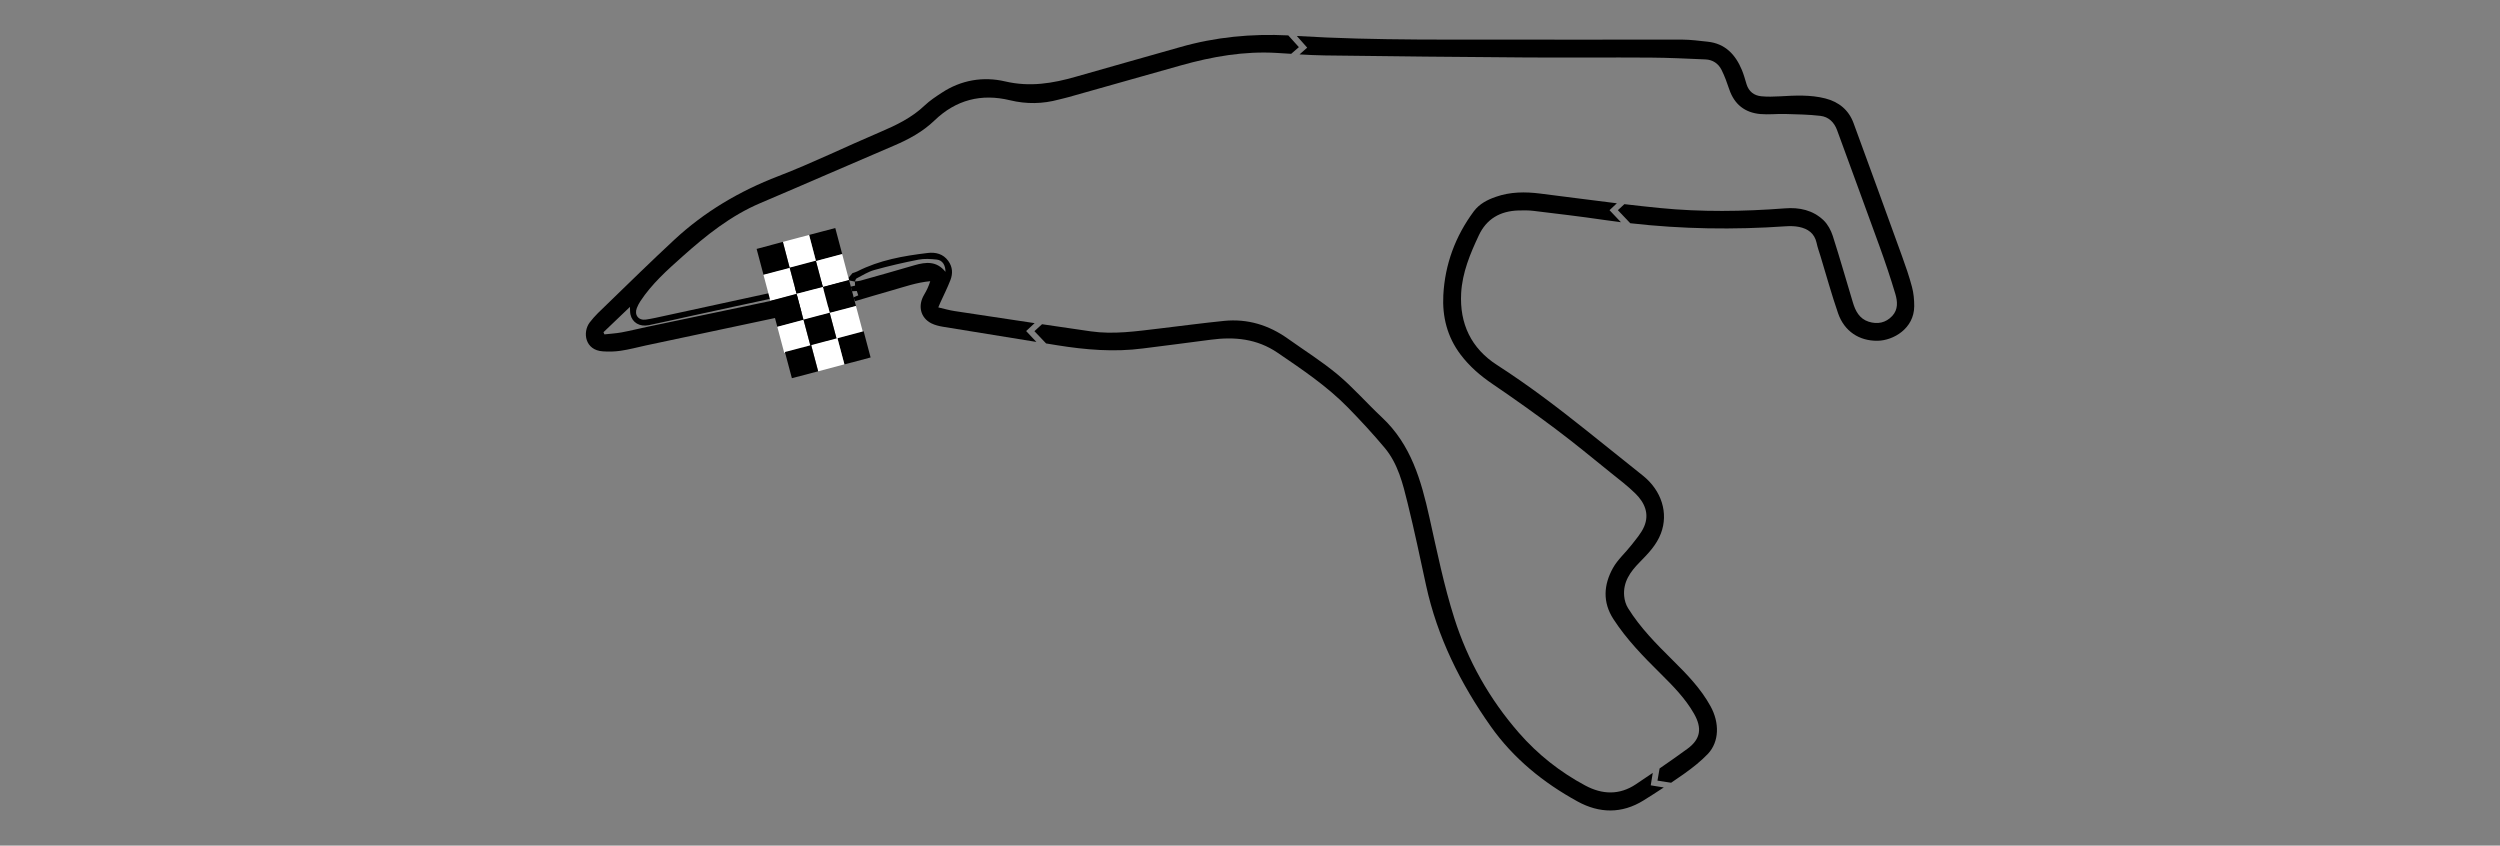 <?xml version="1.0" encoding="utf-8"?>
<!-- Generator: Adobe Illustrator 28.4.1, SVG Export Plug-In . SVG Version: 6.00 Build 0)  -->
<svg version="1.1" id="Layer_1" xmlns="http://www.w3.org/2000/svg" xmlns:xlink="http://www.w3.org/1999/xlink" x="0px" y="0px"
	 viewBox="0 0 344.59 116.55" style="enable-background:new 0 0 344.59 116.55;" xml:space="preserve">
<rect x="0" y="0" width="344.59" height="116.55" fill="#808080" stroke="none"/>
<style type="text/css">
	.st0{fill:#FFFFFF;}
</style>
<path d="M117.57,40.89c-0.07-0.22-0.13-0.41-0.2-0.62c-0.23,0.06-0.41,0.1-0.62,0.15c0.05,0.25,0.1,0.45,0.15,0.67
	c-0.21,0.06-0.4,0.12-0.61,0.18c-0.07-0.25-0.13-0.45-0.2-0.68c0.21-0.08,0.4-0.15,0.62-0.23c-0.06-0.23-0.1-0.42-0.16-0.65
	c0.22-0.08,0.41-0.16,0.59-0.23c0.03-0.72-0.32-0.64-0.74-0.42c0.03,0.22,0.06,0.42,0.1,0.66c-0.2,0.05-0.38,0.09-0.57,0.13
	c-0.09-0.17-0.17-0.33-0.25-0.49c0.19-0.14,0.38-0.29,0.61-0.47c-0.05-0.14-0.12-0.33-0.14-0.4c-0.34-0.09-0.56-0.15-0.79-0.22
	c-0.26,0.09-0.52,0.22-0.79,0.28c-7.63,1.66-15.26,3.32-22.89,4.97c-0.88,0.19-1.76,0.4-2.65,0.53c-1.03,0.15-1.63-0.64-1.25-1.6
	c0.13-0.33,0.3-0.65,0.49-0.94c1.57-2.38,3.67-4.26,5.77-6.13c3.27-2.92,6.67-5.65,10.77-7.39c6.15-2.61,12.27-5.3,18.42-7.92
	c2.04-0.87,3.96-1.91,5.57-3.46c2.96-2.85,6.45-3.75,10.41-2.79c2.27,0.55,4.51,0.51,6.75-0.1c0.43-0.12,0.88-0.2,1.31-0.33
	c5.16-1.45,10.32-2.92,15.48-4.37c4.34-1.22,8.74-2,13.28-1.72c0.65,0.04,1.29,0.08,1.94,0.12l1.06-0.92l-1.46-1.62
	c-5.08-0.25-10.05,0.22-14.95,1.63c-4.76,1.37-9.55,2.68-14.31,4.06c-3.22,0.93-6.37,1.45-9.78,0.65c-3-0.7-6.05-0.2-8.73,1.57
	c-0.81,0.53-1.63,1.07-2.33,1.73c-1.79,1.71-3.94,2.74-6.17,3.69c-4.69,1.99-9.27,4.24-14.02,6.07c-5.36,2.06-10.17,4.9-14.36,8.79
	c-3.13,2.91-6.19,5.9-9.26,8.88c-0.83,0.8-1.7,1.59-2.39,2.51c-1,1.35-0.64,3.81,1.81,3.97c0.82,0.06,1.66,0.04,2.47-0.08
	c1.15-0.17,2.28-0.47,3.41-0.72c8.91-1.89,17.83-3.79,26.74-5.68c0.21-0.04,0.44,0.02,0.66-0.01c0.25-0.03,0.49-0.11,0.72-0.17
	c-0.04-0.26-0.07-0.46-0.1-0.65C117.19,41.05,117.37,40.98,117.57,40.89z M113.29,40c-7.96,1.68-15.92,3.34-23.89,5.01
	c-1.25,0.26-2.5,0.58-3.75,0.81c-0.77,0.14-1.56,0.18-2.34,0.27c-0.04-0.1-0.09-0.2-0.13-0.3c1.2-1.14,2.39-2.28,3.65-3.49
	c0.02,0.42,0,0.74,0.07,1.05c0.25,1.11,1.27,1.73,2.53,1.47c1.98-0.4,3.94-0.86,5.91-1.29c6.56-1.43,13.12-2.85,19.68-4.26
	c0.18-0.04,0.39,0.04,0.59,0.08C114.84,39.57,114.07,39.84,113.29,40z"/>
<path d="M179.12,7.5c1.17,0.07,2.33,0.12,3.5,0.14c9.22,0.12,18.44,0.22,27.66,0.28c5.76,0.04,11.52-0.02,17.27,0.02
	c2.51,0.02,5.01,0.14,7.52,0.25c1,0.04,1.78,0.56,2.22,1.44c0.43,0.86,0.76,1.78,1.07,2.7c0.7,2.06,2.15,3.2,4.28,3.39
	c1.13,0.1,2.27-0.04,3.4-0.01c1.63,0.05,3.26,0.07,4.88,0.26c1.12,0.13,1.9,0.88,2.3,1.98c1.93,5.3,3.89,10.59,5.81,15.9
	c0.8,2.21,1.55,4.43,2.22,6.68c0.3,1.02,0.4,2.13-0.43,3.02c-0.9,0.96-2.03,1.18-3.26,0.79c-1.26-0.41-1.81-1.46-2.16-2.63
	c-0.93-3.07-1.8-6.15-2.78-9.2c-0.25-0.78-0.69-1.59-1.27-2.15c-1.47-1.4-3.32-1.8-5.33-1.64c-5.75,0.44-11.52,0.52-17.26-0.05
	c-1.62-0.16-3.24-0.34-4.86-0.53L223,28.97l1.71,1.8c7.12,0.81,14.27,0.92,21.44,0.42c0.61-0.04,1.24-0.03,1.83,0.09
	c1.21,0.25,2.12,0.87,2.41,2.19c0.13,0.62,0.35,1.23,0.54,1.84c0.8,2.63,1.53,5.29,2.43,7.89c0.86,2.47,2.92,3.81,5.44,3.77
	c2.16-0.03,5.03-1.67,5.05-4.76c0-0.89-0.08-1.81-0.31-2.66c-0.38-1.44-0.87-2.86-1.38-4.26c-2.21-6.11-4.43-12.21-6.67-18.31
	c-0.67-1.83-2.03-2.93-3.89-3.41c-2.07-0.53-4.18-0.41-6.29-0.29c-0.85,0.05-1.71,0.07-2.55-0.01c-0.99-0.1-1.71-0.65-2.02-1.65
	c-0.2-0.66-0.38-1.33-0.64-1.96c-0.88-2.12-2.29-3.65-4.71-3.91c-1.18-0.13-2.36-0.28-3.54-0.29c-6.66-0.02-13.32,0.03-19.98,0
	c-11.04-0.04-22.09,0.17-33.12-0.5l1.43,1.61L179.12,7.5z"/>
<path d="M235.77,97.34c-1.34-2.44-3.25-4.4-5.2-6.33c-2.25-2.23-4.49-4.48-6.17-7.19c-0.3-0.48-0.48-1.09-0.53-1.65
	c-0.18-1.94,0.84-3.36,2.13-4.67c1.16-1.18,2.33-2.38,2.93-3.97c1.07-2.8,0.1-5.91-2.48-7.97c-2.59-2.08-5.18-4.15-7.77-6.22
	c-3.99-3.18-8.04-6.27-12.34-9.03c-3.56-2.3-5.17-5.68-4.94-9.91c0.16-2.84,1.24-5.42,2.43-7.95c1.07-2.3,2.97-3.36,5.45-3.44
	c0.71-0.02,1.43-0.03,2.13,0.06c3.2,0.39,6.4,0.76,9.58,1.23c0.81,0.12,1.62,0.23,2.43,0.33l-1.57-1.66l1.01-0.95
	c-3.52-0.43-7.04-0.9-10.57-1.34c-2.07-0.26-4.12-0.25-6.11,0.45c-1.18,0.41-2.27,0.97-3.04,2c-2.55,3.44-3.98,7.32-4.2,11.57
	c-0.15,2.94,0.53,5.72,2.37,8.16c1.25,1.66,2.76,2.95,4.46,4.1c2.94,2,5.84,4.06,8.69,6.2c2.56,1.92,5.03,3.96,7.52,5.97
	c1.16,0.93,2.36,1.84,3.42,2.88c1.28,1.25,1.98,2.8,1.22,4.57c-0.4,0.93-1.12,1.74-1.76,2.56c-0.82,1.06-1.88,1.98-2.53,3.14
	c-1.29,2.31-1.46,4.72,0.06,7.06c1.81,2.79,4.12,5.16,6.48,7.49c1.71,1.7,3.41,3.41,4.62,5.53c1.14,2,0.93,3.5-0.89,4.84
	c-1.27,0.93-2.56,1.83-3.85,2.72l-0.29,1.68l1.88,0.29c0.62-0.42,1.23-0.84,1.84-1.27c1.15-0.82,2.28-1.71,3.25-2.73
	C236.97,102.23,237.04,99.64,235.77,97.34z"/>
<path d="M227.81,106.53c-0.77,0.52-1.54,1.04-2.31,1.56c-2.28,1.53-4.65,1.44-7,0.18c-3.48-1.86-6.56-4.3-9.14-7.26
	c-4.04-4.63-7.05-9.95-8.9-15.79c-1.44-4.53-2.39-9.23-3.43-13.88c-1.14-5.12-2.54-10.07-6.56-13.82c-2.05-1.92-3.91-4.06-6.05-5.86
	c-2.18-1.82-4.6-3.34-6.92-4.99c-2.63-1.87-5.55-2.76-8.77-2.44c-2.97,0.3-5.94,0.7-8.9,1.05c-3.16,0.37-6.32,0.85-9.5,0.39
	c-2.23-0.32-4.47-0.65-6.7-0.98l-1.05,0.96l1.61,1.69c0.51,0.08,1.02,0.16,1.53,0.25c3.92,0.63,7.85,0.96,11.82,0.44
	c3.11-0.4,6.21-0.78,9.32-1.2c3.29-0.44,6.39-0.15,9.25,1.8c3.39,2.31,6.8,4.6,9.69,7.55c1.75,1.79,3.45,3.63,5.06,5.55
	c1.83,2.19,2.5,4.93,3.16,7.62c0.93,3.75,1.72,7.54,2.54,11.32c1.55,7.13,4.73,13.53,8.91,19.44c3.12,4.42,7.26,7.78,11.99,10.37
	c2.99,1.64,6.09,1.7,9.06-0.14c0.95-0.59,1.89-1.19,2.81-1.8l-1.8-0.29L227.81,106.53z"/>
<path d="M142.61,44.54c-3.67-0.55-7.34-1.11-11.01-1.66c-0.74-0.11-1.46-0.32-2.27-0.51c0.12-0.28,0.19-0.48,0.28-0.66
	c0.47-1.03,0.98-2.04,1.39-3.1c0.35-0.9,0.31-1.81-0.29-2.64c-0.71-0.99-1.75-1.23-2.84-1.1c-3.35,0.4-6.66,0.98-9.71,2.54
	c-0.21,0.11-0.44,0.16-0.66,0.24c-0.17,0.2-0.35,0.41-0.56,0.66c0.03,0.1,0.08,0.27,0.11,0.35c0.32,0.06,0.55,0.11,0.78,0.15
	c0.01,0.18,0.02,0.36,0.03,0.56c-0.19,0.04-0.38,0.09-0.6,0.14c0.07,0.25,0.13,0.45,0.18,0.64c0.24-0.02,0.45-0.03,0.66-0.04
	c0.07,0.23,0.14,0.41,0.2,0.6c-0.26,0.11-0.45,0.19-0.65,0.27c0.07,0.2,0.13,0.37,0.19,0.54c1.7-0.5,3.36-1.01,5.04-1.48
	c1.74-0.49,3.45-1.11,5.34-1.28c-0.21,0.69-0.5,1.29-0.84,1.86c-0.9,1.51-0.52,3.17,0.98,3.94c0.5,0.25,1.07,0.39,1.62,0.48
	c4.29,0.71,8.58,1.4,12.87,2.09l-1.41-1.5L142.61,44.54z M126.04,36.56c-2.48,0.73-4.97,1.43-7.46,2.13
	c-0.24,0.07-0.49,0.07-0.74,0.1c0.07-0.15,0.11-0.36,0.23-0.42c0.8-0.41,1.58-0.91,2.43-1.15c2.01-0.56,4.05-1.03,6.09-1.43
	c0.82-0.16,1.7-0.1,2.54-0.01c0.77,0.09,1.19,0.75,1.19,1.69C129.11,35.95,127.62,36.1,126.04,36.56z"/>
<g>
	<path d="M115.13,31.43l0.96,3.61L112.48,36l-0.95-3.62L115.13,31.43z"/>
	<path class="st0" d="M111.52,32.38l0.95,3.62l-3.61,0.96l-0.95-3.62L111.52,32.38z"/>
	<path d="M107.91,33.34l0.95,3.62l-3.61,0.96l-0.96-3.61L107.91,33.34z"/>
	<path class="st0" d="M116.08,35.01l0.95,3.62l-3.61,0.96l-0.96-3.61L116.08,35.01z"/>
	<path class="st0" d="M108.85,36.92l0.96,3.61l-3.62,0.95l-0.96-3.61L108.85,36.92z"/>
	<path d="M112.46,35.93l0.96,3.62l-3.62,0.95l-0.96-3.61L112.46,35.93z"/>
	<path d="M117.03,38.59l0.96,3.61l-3.61,0.96l-0.96-3.61L117.03,38.59z"/>
	<path class="st0" d="M113.42,39.55l0.96,3.61l-3.62,0.95l-0.96-3.61L113.42,39.55z"/>
	<path d="M109.8,40.5l0.96,3.61l-3.61,0.96l-0.96-3.61L109.8,40.5z"/>
	<path class="st0" d="M117.98,42.17l0.96,3.61l-3.62,0.95l-0.96-3.61L117.98,42.17z"/>
	<path class="st0" d="M110.75,44.08l0.96,3.61l-3.61,0.96l-0.96-3.61L110.75,44.08z"/>
	<path d="M114.36,43.1l0.96,3.61l-3.61,0.96l-0.96-3.61L114.36,43.1z"/>
	<path d="M119.04,45.66l0.96,3.61l-3.61,0.96l-0.96-3.61L119.04,45.66z"/>
	<path class="st0" d="M115.43,46.61l0.96,3.61l-3.61,0.96l-0.96-3.61L115.43,46.61z"/>
	<path d="M111.81,47.57l0.96,3.61l-3.62,0.95l-0.96-3.61L111.81,47.57z"/>
</g>
</svg>
